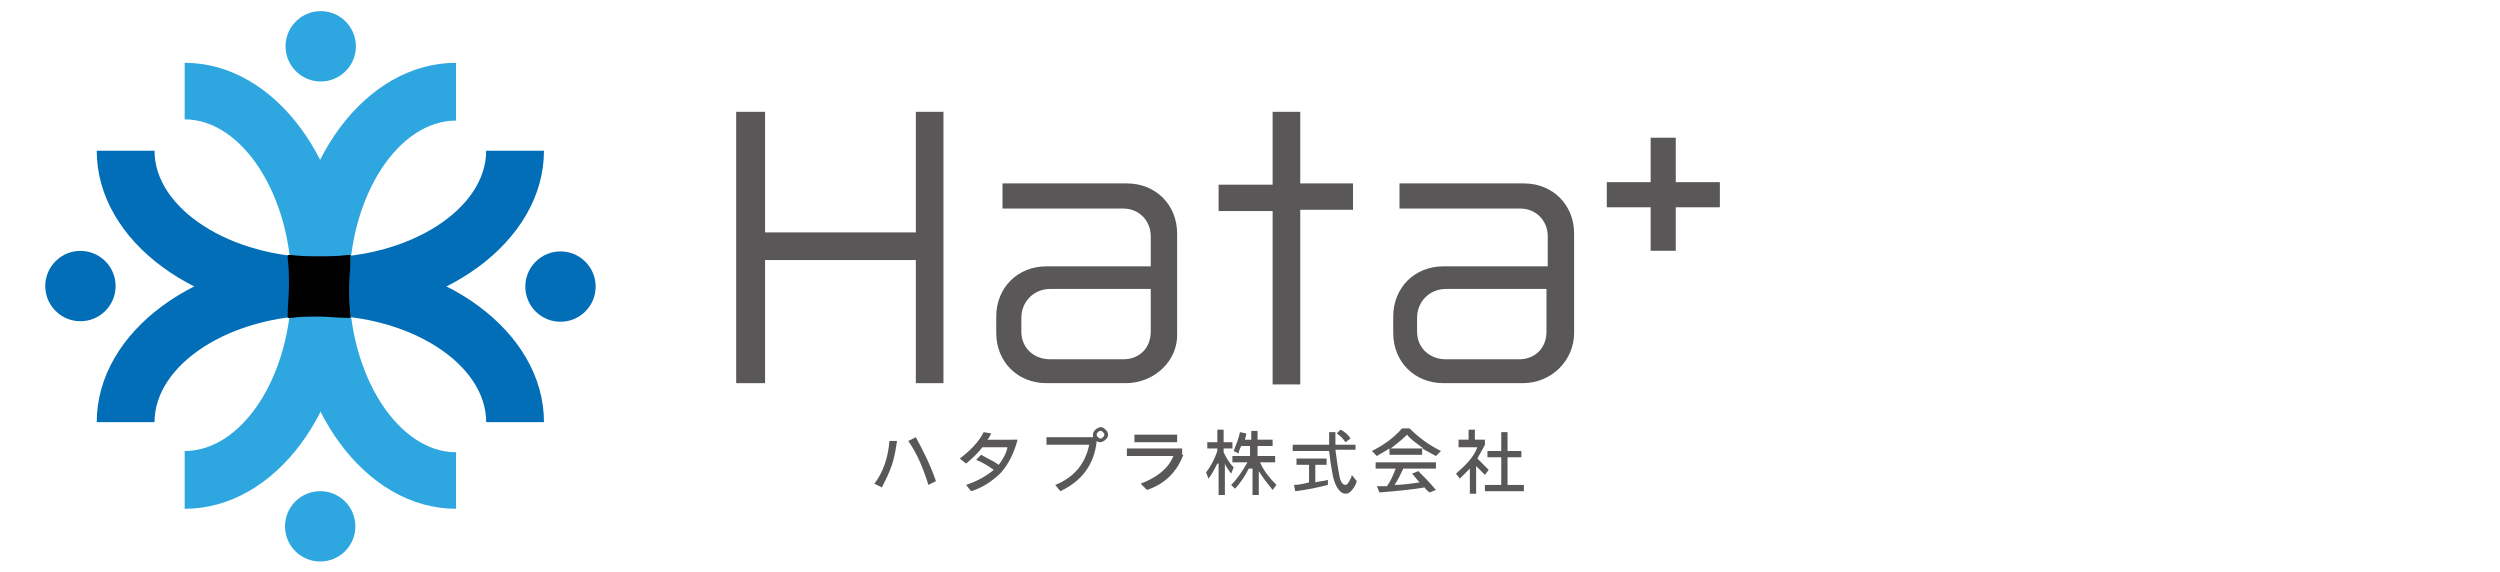 <?xml version="1.0" encoding="utf-8"?>
<!-- Generator: Adobe Illustrator 21.1.0, SVG Export Plug-In . SVG Version: 6.00 Build 0)  -->
<svg version="1.1" id="レイヤー_1" xmlns="http://www.w3.org/2000/svg" xmlns:xlink="http://www.w3.org/1999/xlink" x="0px"
	 y="0px" width="199px" height="45.5px" viewBox="0 0 199 45.5" style="enable-background:new 0 0 199 45.5;" xml:space="preserve">
<style type="text/css">
	.st0{fill:#595757;}
	.st1{fill:#036EB8;}
	.st2{fill:#2EA7E0;}
</style>
<g>
	<g>
		<g>
			<path class="st0" d="M71.4,35.1c-0.1,0.7-0.2,1.3-0.4,1.9c-0.2,0.6-0.5,1.2-0.8,1.8l-0.6-0.3c0.7-0.9,1.1-2.1,1.2-3.4H71.4z
				 M74.5,38.3l-0.6,0.3c-0.4-1.3-0.9-2.5-1.6-3.5l0.6-0.3C73.5,35.9,74.1,37.1,74.5,38.3z"/>
			<path class="st0" d="M81,35c-0.3,1.1-0.7,1.9-1.3,2.6c-0.6,0.6-1.4,1.2-2.4,1.5l-0.4-0.5c0.9-0.3,1.6-0.7,2.2-1.2
				c-0.4-0.3-0.9-0.6-1.4-0.8l0.4-0.4c0.5,0.3,1,0.5,1.4,0.8c0.3-0.4,0.6-0.9,0.7-1.4h-2c-0.4,0.5-0.8,0.9-1.3,1.3l-0.5-0.4
				c0.8-0.6,1.5-1.3,1.9-2.1l0.6,0.1c-0.1,0.2-0.2,0.4-0.3,0.5C78.6,35,81,35,81,35z"/>
			<path class="st0" d="M88.2,34.6c0,0.2-0.1,0.3-0.2,0.4c-0.1,0.1-0.3,0.2-0.4,0.2s-0.2,0-0.3-0.1c-0.2,1.9-1.2,3.2-2.9,4L84,38.6
				c1.5-0.6,2.4-1.7,2.7-3.2h-3.4v-0.6H87c0-0.1,0-0.2,0-0.2c0-0.2,0.1-0.3,0.2-0.4c0.1-0.1,0.3-0.2,0.4-0.2c0.2,0,0.3,0.1,0.4,0.2
				C88.1,34.3,88.2,34.4,88.2,34.6z M87.9,34.6c0-0.1,0-0.1-0.1-0.2c-0.1-0.1-0.1-0.1-0.2-0.1s-0.1,0-0.2,0.1s-0.1,0.1-0.1,0.2
				c0,0.1,0,0.1,0.1,0.2c0.1,0.1,0.1,0.1,0.2,0.1s0.1,0,0.2-0.1S87.9,34.7,87.9,34.6z"/>
			<path class="st0" d="M94.2,36.2c-0.5,1.3-1.4,2.3-2.9,2.8l-0.5-0.5c1.3-0.5,2.2-1.2,2.6-2.2h-3.7v-0.6h4.4v0.5H94.2z M93.7,35.2
				h-3.4v-0.6h3.4V35.2z"/>
			<path class="st0" d="M96.9,36.9c-0.2,0.4-0.4,0.8-0.7,1.2L96,37.6c0.4-0.5,0.7-1.1,0.9-1.7v-0.2h-0.8v-0.5h0.8v-1h0.5v1h0.7v0.5
				h-0.7V36c0.2,0.4,0.4,0.8,0.8,1.2L98,37.7c-0.2-0.3-0.4-0.5-0.5-0.8v2.5H97v-2.5H96.9z M99.4,37.3c-0.3,0.6-0.7,1.2-1.1,1.6
				L98,38.6c0.5-0.5,0.9-1.1,1.3-1.8h-1.2v-0.5h1.4v-0.8h-0.7c-0.1,0.2-0.2,0.4-0.2,0.6l-0.4-0.2c0.2-0.5,0.4-1,0.5-1.5l0.5,0.1
				c0,0.2-0.1,0.4-0.1,0.5h0.5v-0.7h0.5V35h1.2v0.5h-1.2v0.8h1.4v0.5h-1.2c0.3,0.7,0.8,1.3,1.3,1.8l-0.3,0.4c-0.4-0.5-0.8-1-1.1-1.5
				v1.9h-0.5v-2.1H99.4z"/>
			<path class="st0" d="M107.8,35.8h-1.5c0.1,0.8,0.2,1.5,0.3,2c0.1,0.6,0.3,0.8,0.5,0.8c0.1,0,0.2-0.1,0.3-0.3
				c0.1-0.2,0.2-0.3,0.2-0.5l0.4,0.5c-0.1,0.3-0.2,0.5-0.3,0.6c-0.2,0.3-0.4,0.4-0.6,0.4c-0.4,0-0.8-0.5-1-1.4
				c-0.1-0.5-0.2-1.1-0.3-2h-2.9v-0.5h2.9c0-0.1,0-0.4,0-1h0.5c0,0.2,0,0.5,0,1h1.6v0.4H107.8z M105.7,38.6
				c-0.8,0.2-1.7,0.4-2.6,0.5l-0.1-0.5c0.4,0,0.8-0.1,1.2-0.2V37h-1v-0.5h2.4V37h-0.9v1.4c0.3-0.1,0.7-0.1,1-0.2V38.6z M107.5,34.9
				l-0.4,0.3c-0.2-0.3-0.4-0.5-0.7-0.7l0.3-0.3C107.1,34.4,107.3,34.6,107.5,34.9z"/>
			<path class="st0" d="M113.3,36.2h-2.7v-0.5c-0.3,0.2-0.7,0.4-1,0.6l-0.4-0.4c1-0.5,1.8-1.1,2.4-1.8h0.6c0.7,0.7,1.5,1.3,2.5,1.8
				l-0.4,0.4c-0.4-0.2-0.7-0.4-1.1-0.6v0.5H113.3z M113.4,38.8c-1.2,0.2-2.4,0.3-3.6,0.4l-0.2-0.5c0.3,0,0.6,0,0.8,0
				c0.3-0.4,0.5-0.9,0.7-1.4h-1.6v-0.5h4.8v0.5h-2.6c-0.2,0.4-0.4,0.9-0.7,1.3c0.6,0,1.3-0.1,2-0.2c-0.2-0.2-0.4-0.5-0.6-0.7
				l0.5-0.2c0.4,0.4,0.9,0.9,1.4,1.5l-0.5,0.2C113.7,39.1,113.5,39,113.4,38.8z M110.7,35.7h2.6c-0.5-0.4-1-0.7-1.3-1.1
				C111.6,35,111.1,35.4,110.7,35.7z"/>
			<path class="st0" d="M117.5,39.3H117v-2c-0.3,0.3-0.5,0.5-0.8,0.8l-0.3-0.4c0.8-0.7,1.4-1.3,1.7-2.1h-1.5V35h0.8v-0.8h0.5V35h0.8
				v0.4c-0.2,0.4-0.4,0.7-0.6,1.1c0.3,0.3,0.6,0.6,0.9,0.9l-0.3,0.4c-0.2-0.2-0.4-0.4-0.7-0.7V39.3z M121.3,39.1h-3.1v-0.5h1.3v-2.2
				h-1.1v-0.5h1.1v-1.5h0.5v1.5h1.1v0.5H120v2.2h1.3V39.1z"/>
		</g>
		<g>
			<g>
				<g>
					<path class="st0" d="M72.9,30.5v-9.8h-12v9.8h-2.3V8.9h2.3v9.6h12V8.9h2.2v21.6H72.9z"/>
					<path class="st0" d="M89.6,30.5h-6.3c-2.3,0-4-1.7-4-4v-1.3c0-2.3,1.7-4,4-4h8.3v-2.4c0-1.2-0.9-2.2-2.2-2.2h-9.6v-2h9.9
						c2.3,0,4,1.7,4,4v7.9C93.8,28.7,91.9,30.5,89.6,30.5z M91.6,23h-8c-1.3,0-2.3,1-2.3,2.3v1.1c0,1.3,1,2.2,2.3,2.2h5.8
						c1.3,0,2.2-0.9,2.2-2.2V23z"/>
					<path class="st0" d="M103.5,16.8v13.8h-2.2V16.8H97v-2.1h4.3V8.9h2.2v5.7h4.2v2.1h-4.2V16.8z"/>
					<path class="st0" d="M121.2,30.5h-6.3c-2.3,0-4-1.7-4-4v-1.3c0-2.3,1.7-4,4-4h8.3v-2.4c0-1.2-0.9-2.2-2.2-2.2h-9.6v-2h9.9
						c2.3,0,4,1.7,4,4v7.9C125.3,28.7,123.5,30.5,121.2,30.5z M123.1,23h-8c-1.3,0-2.3,1-2.3,2.3v1.1c0,1.3,1,2.2,2.3,2.2h5.8
						c1.3,0,2.2-0.9,2.2-2.2V23z"/>
				</g>
				<rect x="127.9" y="14.5" class="st0" width="9" height="2"/>
				<rect x="131.391" y="10.962" class="st0" width="2" height="9"/>
			</g>
		</g>
	</g>
	<g>
		<g>
			
				<ellipse transform="matrix(0.707 -0.707 0.707 0.707 -3.06 38.233)" class="st1" cx="44.622" cy="22.81" rx="2.8" ry="2.8"/>
			
				<ellipse transform="matrix(0.707 -0.707 0.707 0.707 -14.226 11.2)" class="st1" cx="6.406" cy="22.772" rx="2.8" ry="2.8"/>
			
				<ellipse transform="matrix(0.707 -0.707 0.707 0.707 4.874 19.134)" class="st2" cx="25.533" cy="3.683" rx="2.8" ry="2.8"/>
			
				<ellipse transform="matrix(0.707 -0.707 0.707 0.707 -22.16 30.299)" class="st2" cx="25.495" cy="41.899" rx="2.8" ry="2.8"/>
		</g>
		<g>
			<g>
				<g>
					<g>
						<path class="st1" d="M25.5,25.1c-9.8,0-17.8-5.9-17.8-13.1h4.6c0,4.6,6,8.5,13.2,8.5s13.2-3.9,13.2-8.5h4.6
							C43.3,19.2,35.3,25.1,25.5,25.1z"/>
					</g>
					<g>
						<path class="st1" d="M43.3,33.6h-4.6c0-4.6-6-8.5-13.2-8.5S12.3,29,12.3,33.6H7.7c0-7.2,8-13.1,17.8-13.1S43.3,26.4,43.3,33.6
							z"/>
					</g>
				</g>
				<g>
					<g>
						<path class="st2" d="M14.7,40.5v-4.6c4.6,0,8.5-6,8.5-13.2c0-7.1-3.9-13.2-8.5-13.2V5c7.2,0,13.1,8,13.1,17.8
							S21.9,40.5,14.7,40.5z"/>
					</g>
					<g>
						<path class="st2" d="M36.3,40.5c-7.2,0-13.1-8-13.1-17.8S29.1,5,36.3,5v4.6c-4.6,0-8.5,6-8.5,13.2c0,7.1,3.9,13.2,8.5,13.2
							V40.5z"/>
					</g>
				</g>
			</g>
			<path d="M27.8,22.8c0-0.7,0.1-1.5,0.1-2.2c0-0.1,0-0.2,0-0.3c-0.1,0-0.2,0-0.3,0c-0.7,0.1-1.4,0.1-2.2,0.1c-0.7,0-1.4,0-2.2-0.1
				c-0.1,0-0.2,0-0.3,0c0,0.1,0,0.2,0,0.3C23,21.3,23,22,23,22.8c0,0.7-0.1,1.5-0.1,2.2c0,0.1,0,0.2,0,0.3c0.1,0,0.2,0,0.3,0
				c0.7-0.1,1.4-0.1,2.2-0.1c0.7,0,1.4,0.1,2.2,0.1c0.1,0,0.2,0,0.3,0c0-0.1,0-0.2,0-0.3C27.8,24.2,27.8,23.5,27.8,22.8z"/>
		</g>
	</g>
</g>
</svg>
